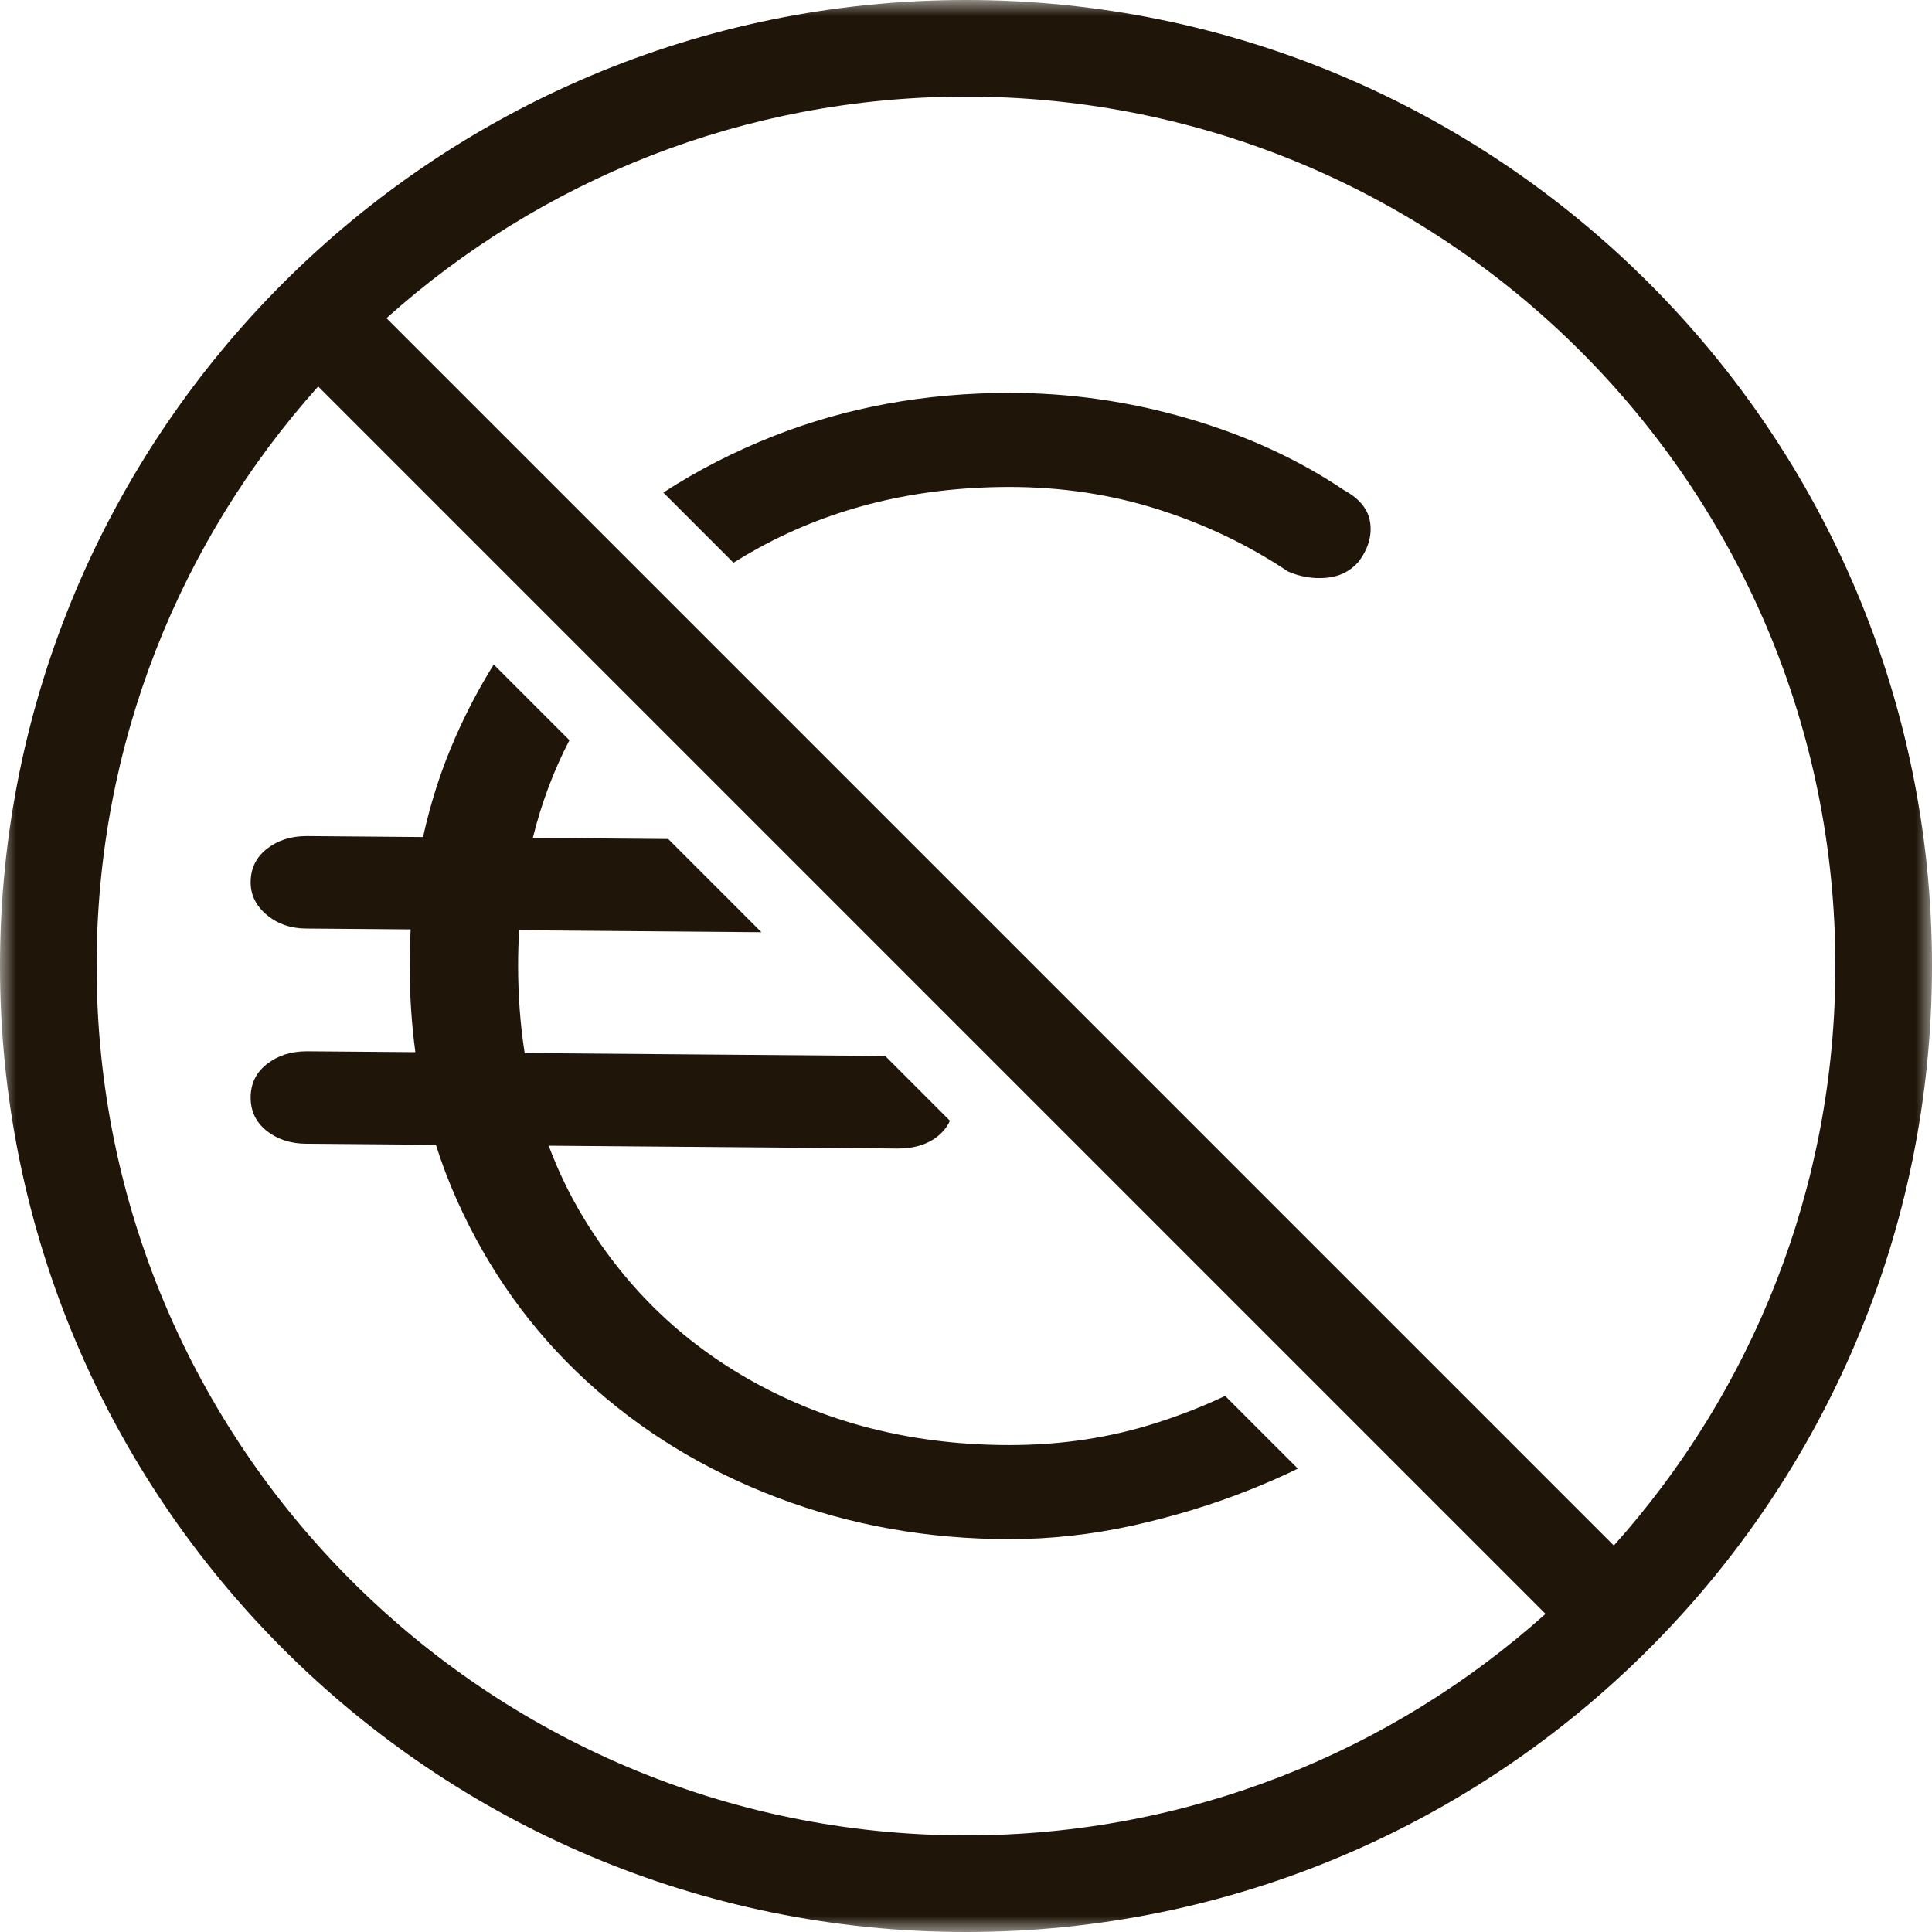<?xml version="1.0" encoding="UTF-8"?>
<svg xmlns="http://www.w3.org/2000/svg" width="60" height="60" viewBox="0 0 60 60" fill="none">
  <g id="no money2 1" clip-path="url(#clip0_87_3575)">
    <g id="Clip path group">
      <mask id="mask0_87_3575" style="mask-type:luminance" maskUnits="userSpaceOnUse" x="0" y="0" width="60" height="61">
        <g id="_clip1">
          <path id="Vector" d="M60 0H0V60H60V0Z" fill="white"></path>
        </g>
      </mask>
      <g mask="url(#mask0_87_3575)">
        <g id="Group">
          <path id="Vector_2" fill-rule="evenodd" clip-rule="evenodd" d="M30 0C46.557 0 60 13.443 60 30C60 46.558 46.557 60 30 60C13.443 60 0 46.558 0 30C0 13.443 13.443 0 30 0ZM9.881 12.002L47.998 50.12C43.22 54.398 36.911 57 30 57C15.098 57 3 44.902 3 30C3 23.089 5.603 16.781 9.881 12.002ZM50.119 47.998L12.002 9.881C16.78 5.603 23.088 3 30 3C44.902 3 57 15.099 57 30C57 36.912 54.397 43.22 50.119 47.998Z" fill="#1F1508"></path>
          <path id="Vector_3" d="M15.333 20.637L17.684 22.988C17.191 23.939 16.812 24.95 16.548 26.022L20.753 26.056L23.647 28.951L16.122 28.89C16.101 29.247 16.09 29.608 16.09 29.976C16.09 30.923 16.158 31.832 16.294 32.704L27.491 32.794L29.501 34.805C29.422 34.983 29.301 35.139 29.139 35.273C28.821 35.537 28.4 35.669 27.876 35.669L17.04 35.581C17.336 36.375 17.703 37.131 18.139 37.847C19.504 40.092 21.338 41.825 23.639 43.046C25.94 44.267 28.512 44.878 31.356 44.878C32.965 44.878 34.49 44.647 35.93 44.184C36.663 43.95 37.368 43.672 38.048 43.352L40.306 45.609C39.846 45.834 39.351 46.053 38.821 46.264C37.661 46.726 36.444 47.097 35.172 47.378C33.9 47.658 32.628 47.799 31.356 47.799C28.812 47.799 26.408 47.37 24.144 46.511C21.88 45.653 19.897 44.44 18.195 42.873C16.492 41.305 15.155 39.432 14.182 37.253C13.936 36.702 13.721 36.136 13.537 35.553L9.524 35.52C9.037 35.52 8.626 35.389 8.289 35.124C7.952 34.86 7.784 34.514 7.784 34.085C7.784 33.656 7.952 33.309 8.289 33.045C8.626 32.781 9.037 32.649 9.524 32.649L12.899 32.676C12.782 31.806 12.723 30.906 12.723 29.976C12.723 29.6 12.733 29.229 12.753 28.863L9.524 28.837C9.037 28.837 8.626 28.697 8.289 28.416C7.952 28.136 7.784 27.797 7.784 27.401C7.784 26.972 7.952 26.625 8.289 26.361C8.626 26.097 9.037 25.965 9.524 25.965L13.138 25.995C13.375 24.909 13.714 23.868 14.154 22.871C14.499 22.088 14.893 21.344 15.333 20.637ZM20.6 15.297C21.659 14.609 22.802 14.023 24.032 13.539C26.295 12.648 28.737 12.202 31.356 12.202C33.227 12.202 35.069 12.466 36.884 12.994C38.699 13.522 40.317 14.265 41.739 15.222C42.225 15.486 42.497 15.824 42.553 16.237C42.609 16.65 42.487 17.054 42.188 17.45C41.926 17.747 41.589 17.912 41.178 17.945C40.766 17.978 40.373 17.912 39.999 17.747C38.764 16.922 37.417 16.278 35.958 15.816C34.499 15.354 32.965 15.123 31.356 15.123C28.475 15.123 25.884 15.75 23.583 17.004C23.308 17.154 23.04 17.311 22.778 17.475L20.6 15.297Z" fill="#1F1508"></path>
        </g>
      </g>
    </g>
  </g>
  <defs>
    <clipPath id="clip0_87_3575">
      <rect width="60" height="60" fill="white" transform="translate(0 0)"></rect>
    </clipPath>
  </defs>
</svg>
